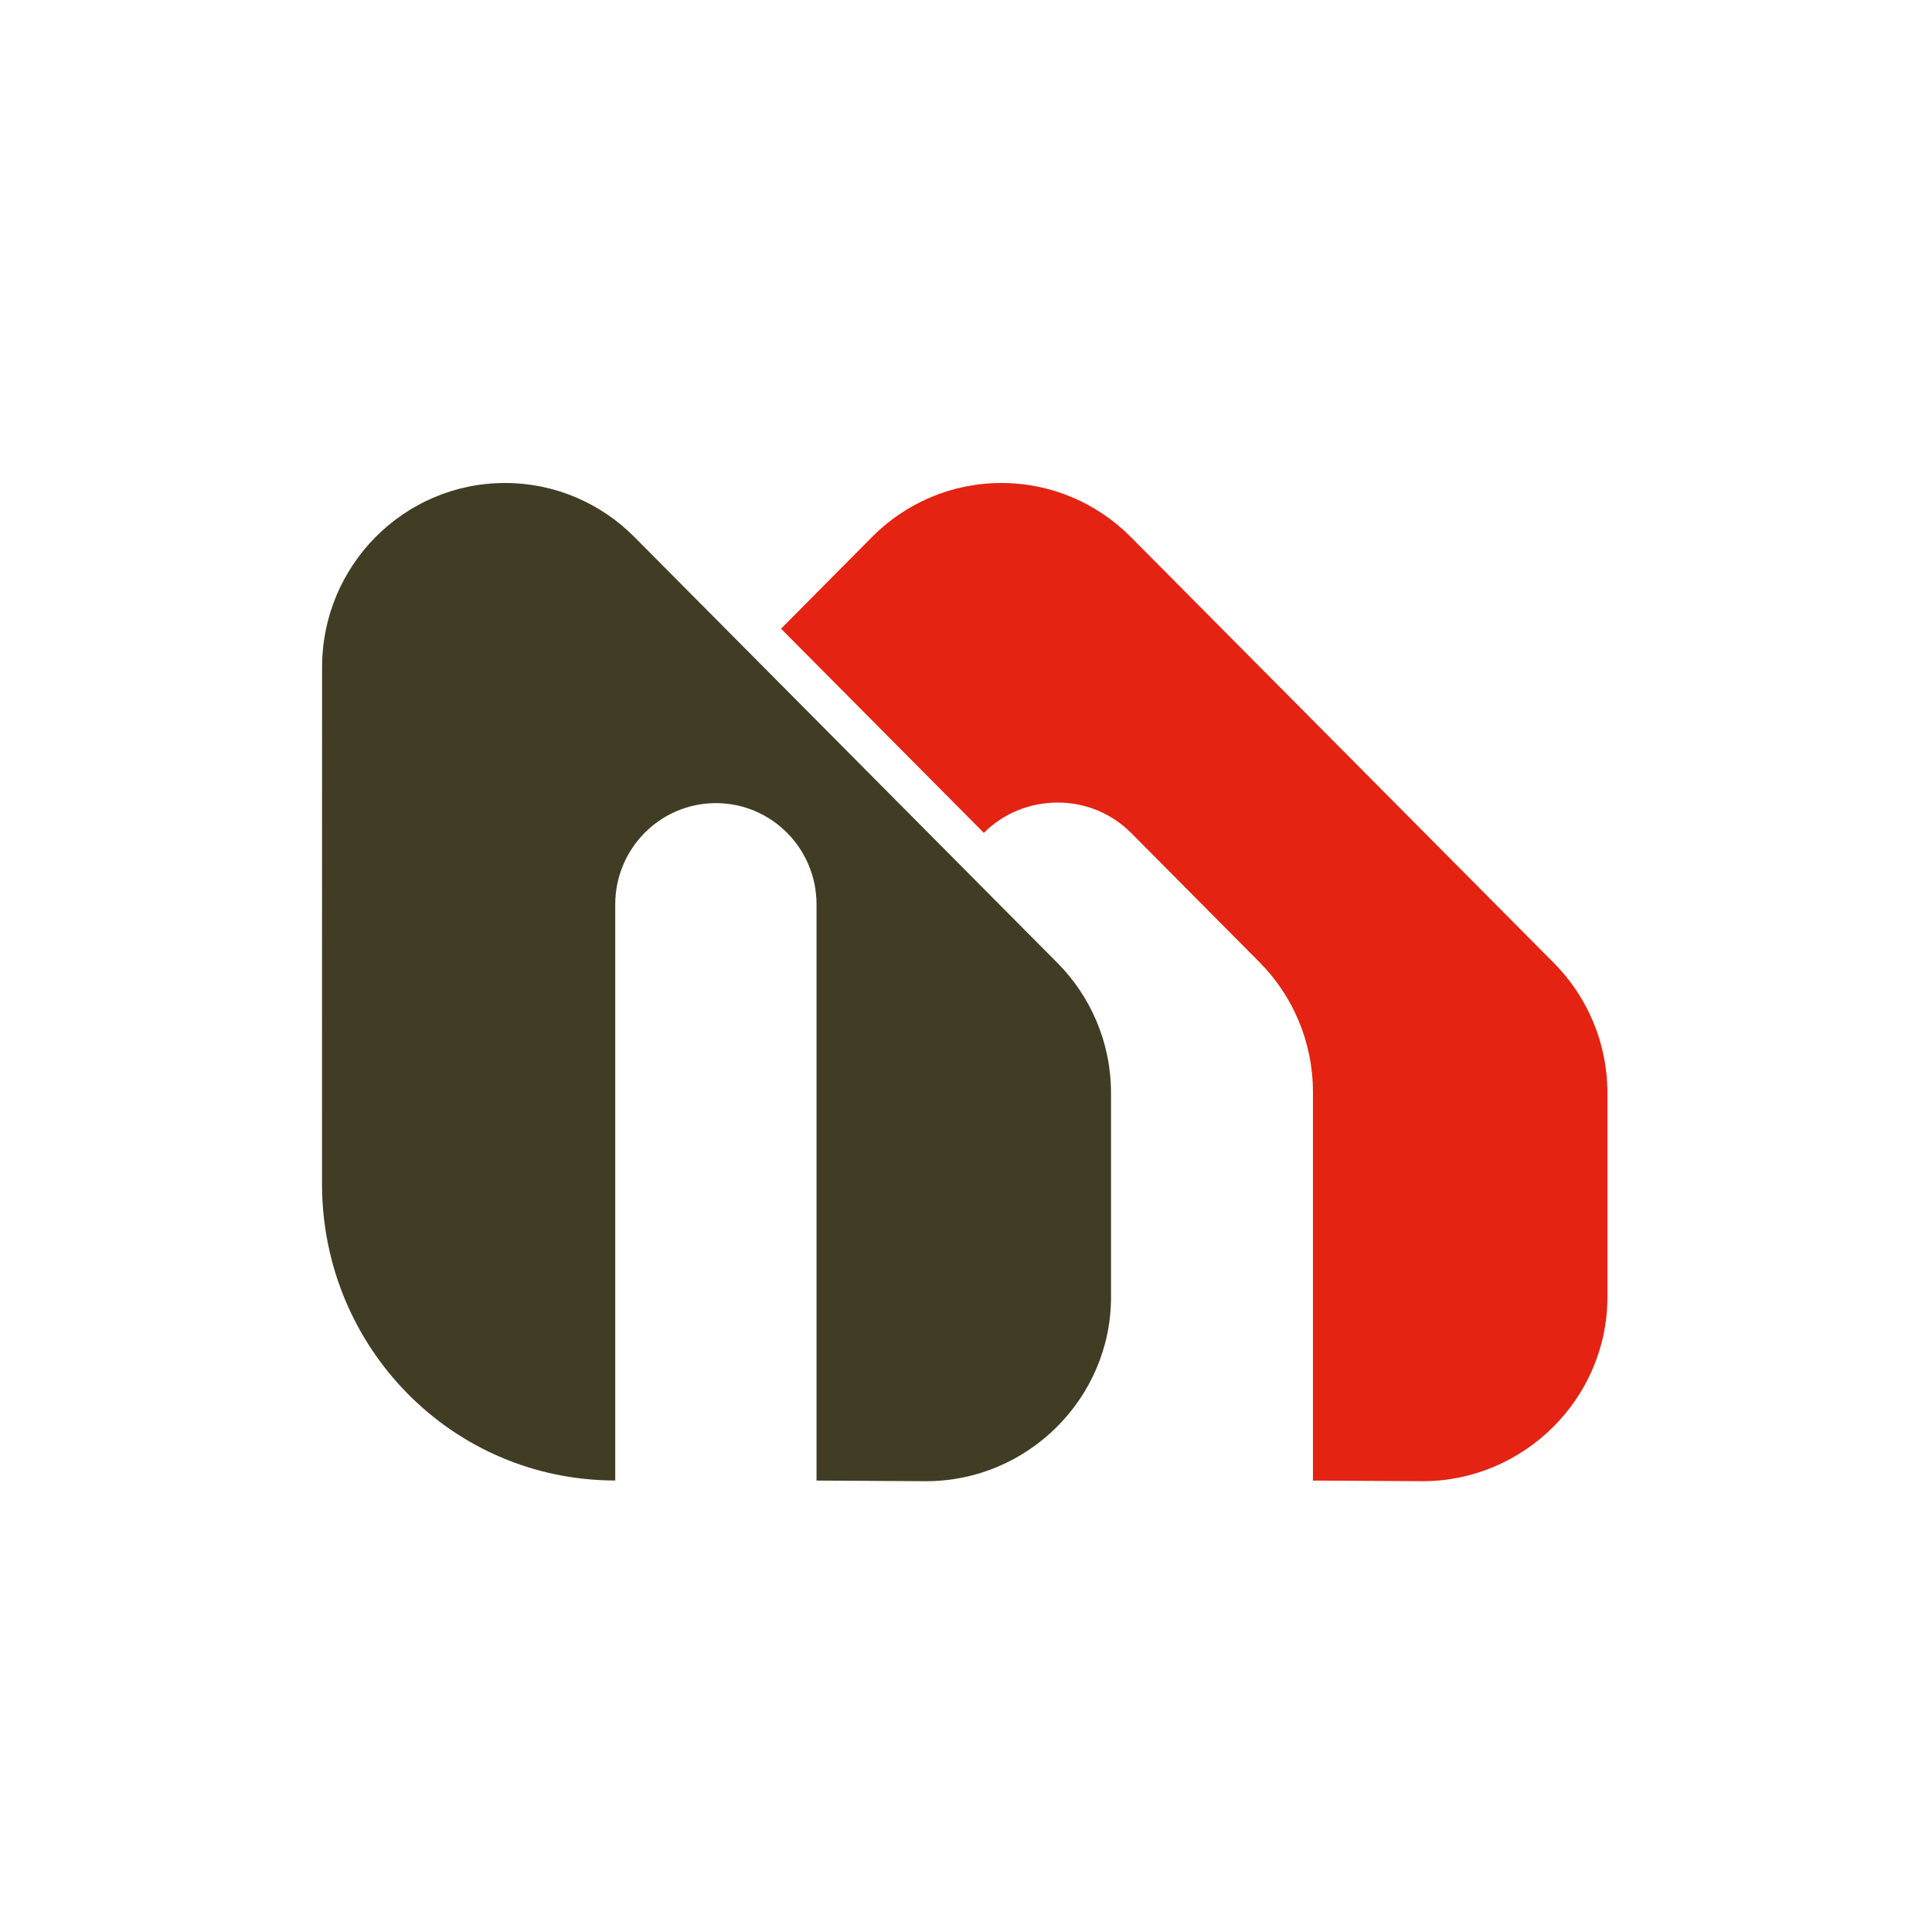 <svg width="60" height="60" viewBox="0 0 60 60" fill="none" xmlns="http://www.w3.org/2000/svg">
<rect width="60" height="60" fill="white"/>
<g clip-path="url(#clip0_1403_8820)">
<path d="M10.002 20.721C10.002 19.141 10.638 17.712 11.666 16.676C12.694 15.641 14.115 15 15.683 15C17.253 15 18.673 15.641 19.701 16.676L32.84 29.905C33.868 30.94 34.504 32.37 34.504 33.95V40.28C34.504 43.439 31.903 46 28.765 46L25.358 45.98V28.088C25.358 26.35 23.959 24.942 22.233 24.942C20.506 24.942 19.107 26.35 19.107 28.088V45.978C14.052 45.978 10 41.855 10 36.765L10.002 20.721Z" fill="#413D25"/>
<path d="M39.111 29.878C40.139 30.913 40.775 32.343 40.775 33.922V45.98L44.181 46C47.318 46 49.92 43.438 49.92 40.28V33.95C49.92 32.37 49.284 30.94 48.255 29.904L35.117 16.676C34.088 15.64 32.668 15 31.099 15C29.531 15 28.11 15.64 27.083 16.676L24.256 19.525L30.552 25.863L30.554 25.866C31.139 25.278 31.957 24.924 32.851 24.924C33.736 24.924 34.536 25.28 35.118 25.857L38.332 29.094L39.111 29.878Z" fill="#E42313"/>
</g>
<defs>
<clipPath id="clip0_1403_8820">
<rect width="40" height="31" fill="white" transform="translate(10 15)"/>
</clipPath>
</defs>
</svg>
